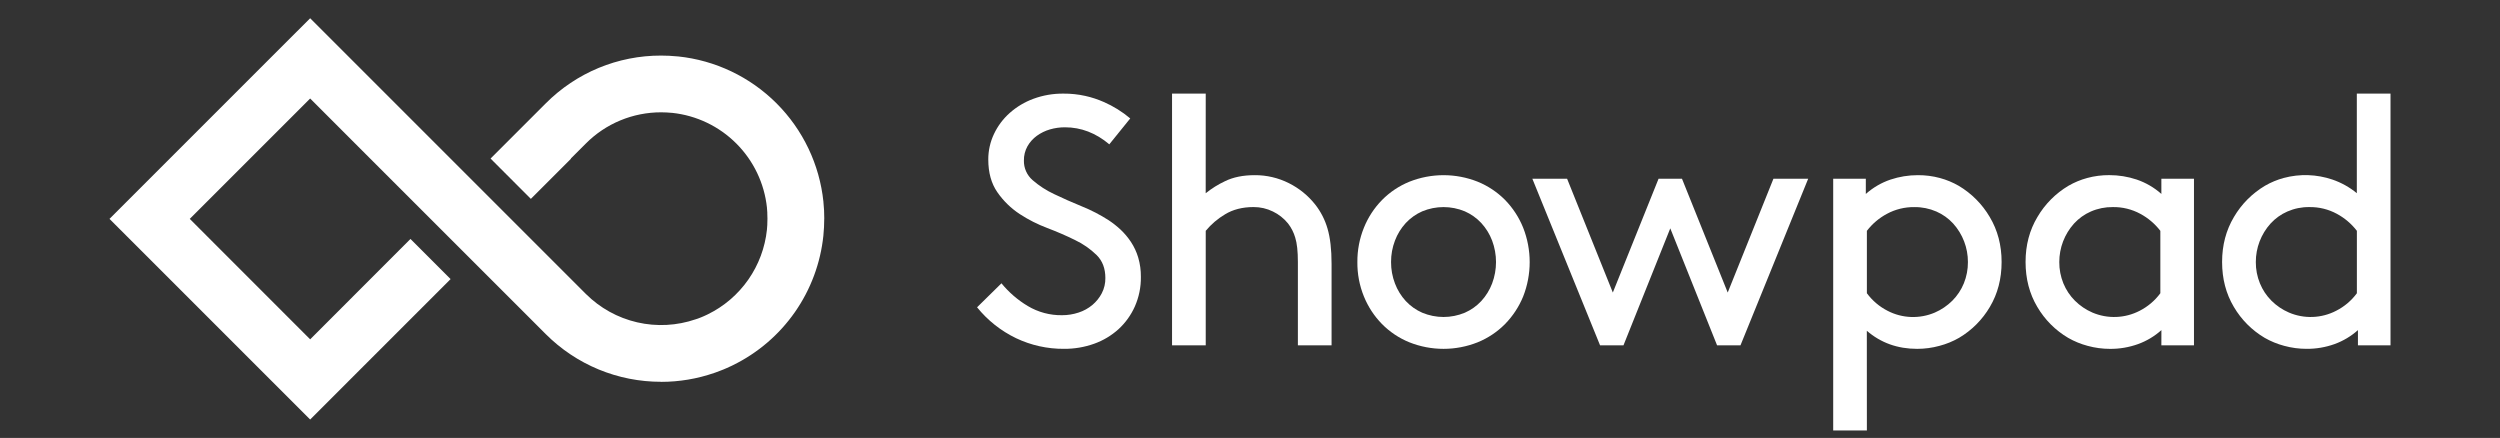 <?xml version="1.0" encoding="utf-8" ?>
<!DOCTYPE svg PUBLIC "-//W3C//DTD SVG 1.1//EN" "http://www.w3.org/Graphics/SVG/1.1/DTD/svg11.dtd">
<svg xmlns="http://www.w3.org/2000/svg" width="137" height="24" viewBox="0 0 137 24" fill="none"><rect x="0" y="0" width="137" height="24" fill="#333333" stroke="none"/><path d="M54.88 15.525C55.285 16.02 55.771 16.44 56.319 16.768C56.888 17.108 57.54 17.284 58.203 17.273C58.51 17.274 58.816 17.225 59.107 17.128C59.384 17.039 59.641 16.897 59.865 16.71C60.076 16.532 60.251 16.314 60.379 16.069C60.512 15.811 60.579 15.524 60.574 15.233C60.574 14.715 60.416 14.297 60.098 13.98C59.751 13.642 59.351 13.363 58.913 13.155C58.44 12.921 57.932 12.701 57.388 12.494C56.863 12.296 56.361 12.043 55.89 11.736C55.404 11.419 54.983 11.009 54.653 10.531C54.323 10.054 54.158 9.458 54.158 8.744C54.156 8.26 54.262 7.782 54.469 7.345C54.676 6.905 54.97 6.512 55.334 6.189C55.715 5.851 56.157 5.587 56.636 5.412C57.162 5.219 57.718 5.124 58.278 5.13C58.68 5.127 59.08 5.169 59.473 5.256C59.819 5.333 60.158 5.444 60.483 5.587C61.009 5.816 61.498 6.12 61.937 6.49L60.79 7.909C60.052 7.287 59.242 6.976 58.361 6.976C58.082 6.975 57.804 7.014 57.536 7.092C57.279 7.167 57.036 7.285 56.819 7.442C56.609 7.594 56.434 7.79 56.305 8.015C56.172 8.256 56.104 8.527 56.11 8.802C56.106 9.004 56.146 9.205 56.229 9.389C56.311 9.574 56.433 9.739 56.586 9.871C56.942 10.181 57.341 10.439 57.769 10.638C58.242 10.865 58.747 11.089 59.285 11.309C59.796 11.515 60.287 11.769 60.752 12.067C60.986 12.222 61.207 12.396 61.412 12.587C61.625 12.789 61.814 13.014 61.976 13.258C62.15 13.522 62.284 13.81 62.374 14.113C62.475 14.457 62.524 14.813 62.52 15.172C62.528 15.73 62.415 16.283 62.19 16.794C61.98 17.265 61.676 17.689 61.296 18.038C60.909 18.388 60.456 18.659 59.965 18.835C59.432 19.026 58.87 19.121 58.304 19.116C57.397 19.122 56.5 18.923 55.681 18.533C54.852 18.134 54.122 17.556 53.543 16.84L54.88 15.525Z" fill="white"/><path d="M66.072 10.59C66.398 10.328 66.753 10.106 67.131 9.929C67.579 9.709 68.119 9.599 68.754 9.599C69.404 9.594 70.047 9.744 70.629 10.036C71.192 10.317 71.686 10.718 72.076 11.212C72.382 11.602 72.609 12.047 72.747 12.523C72.895 13.022 72.97 13.666 72.97 14.456V18.925H71.124V14.359C71.124 13.776 71.076 13.329 70.978 13.019C70.896 12.737 70.761 12.473 70.58 12.241C70.356 11.966 70.074 11.744 69.754 11.59C69.425 11.428 69.063 11.345 68.696 11.347C68.088 11.347 67.567 11.48 67.133 11.745C66.731 11.983 66.373 12.289 66.074 12.649V18.925H64.228V5.13H66.074L66.072 10.59Z" fill="white"/><path d="M74.384 14.359C74.379 13.714 74.501 13.073 74.744 12.475C74.972 11.91 75.308 11.395 75.735 10.96C76.161 10.528 76.671 10.188 77.232 9.959C78.436 9.48 79.778 9.48 80.982 9.959C81.543 10.188 82.053 10.529 82.48 10.96C82.905 11.396 83.24 11.91 83.468 12.475C83.946 13.688 83.946 15.038 83.468 16.251C83.238 16.812 82.901 17.324 82.477 17.757C82.05 18.188 81.541 18.528 80.979 18.757C79.775 19.237 78.434 19.237 77.23 18.757C76.668 18.529 76.159 18.188 75.732 17.757C75.308 17.324 74.973 16.812 74.744 16.251C74.499 15.651 74.377 15.008 74.384 14.359V14.359ZM76.23 14.359C76.228 14.761 76.3 15.16 76.444 15.535C76.578 15.891 76.779 16.217 77.036 16.497C77.291 16.77 77.598 16.988 77.94 17.137C78.309 17.291 78.706 17.371 79.106 17.371C79.506 17.371 79.902 17.291 80.272 17.137C80.613 16.988 80.921 16.77 81.175 16.497C81.432 16.217 81.633 15.891 81.768 15.535C82.053 14.777 82.053 13.942 81.768 13.184C81.633 12.828 81.432 12.502 81.175 12.222C80.921 11.949 80.613 11.731 80.272 11.581C79.902 11.427 79.506 11.348 79.106 11.348C78.706 11.348 78.309 11.427 77.94 11.581C77.598 11.731 77.291 11.949 77.036 12.222C76.779 12.502 76.578 12.828 76.444 13.184C76.3 13.559 76.228 13.958 76.23 14.359Z" fill="white"/><path d="M92.172 9.793L94.679 16.031L97.185 9.793H99.089L95.378 18.925H94.096L91.531 12.513L88.966 18.925H87.684L83.972 9.793H85.876L88.383 16.031L90.89 9.793H92.172Z" fill="white"/><path d="M102.305 23.589H100.459V9.793H102.247V10.629C102.64 10.279 103.099 10.011 103.598 9.842C104.083 9.68 104.591 9.598 105.103 9.599C105.51 9.597 105.915 9.649 106.308 9.755C106.668 9.852 107.014 9.996 107.338 10.182C108.039 10.598 108.624 11.186 109.037 11.889C109.471 12.615 109.688 13.438 109.688 14.357C109.688 15.276 109.474 16.096 109.047 16.815C108.636 17.516 108.054 18.102 107.354 18.515C107.018 18.707 106.659 18.854 106.285 18.952C105.886 19.062 105.475 19.117 105.061 19.117C103.986 19.117 103.066 18.787 102.302 18.126L102.305 23.589ZM102.305 16.069C102.604 16.474 102.993 16.805 103.441 17.033C103.838 17.239 104.276 17.354 104.723 17.371C105.169 17.387 105.614 17.305 106.026 17.13C106.384 16.975 106.71 16.754 106.987 16.479C107.259 16.207 107.474 15.883 107.619 15.527C107.769 15.157 107.845 14.76 107.842 14.361C107.844 13.582 107.557 12.831 107.036 12.252C106.778 11.97 106.463 11.745 106.113 11.592C105.733 11.427 105.322 11.344 104.908 11.349C104.383 11.342 103.864 11.469 103.402 11.719C102.975 11.948 102.601 12.265 102.305 12.65V16.069Z" fill="white"/><path d="M118.445 18.09C118.071 18.426 117.636 18.686 117.163 18.857C116.67 19.034 116.151 19.122 115.628 19.118C115.214 19.118 114.803 19.062 114.404 18.953C114.03 18.854 113.671 18.707 113.335 18.515C112.635 18.102 112.052 17.517 111.642 16.815C111.215 16.097 111.001 15.277 111.001 14.357C111 13.438 111.217 12.615 111.652 11.89C112.065 11.185 112.65 10.597 113.352 10.18C113.675 9.994 114.021 9.85 114.382 9.753C114.774 9.647 115.18 9.595 115.586 9.597C116.098 9.596 116.607 9.678 117.092 9.84C117.59 10.01 118.05 10.277 118.443 10.627V9.793H120.23V18.926H118.443L118.445 18.09ZM118.387 12.65C118.091 12.265 117.717 11.947 117.289 11.717C116.827 11.467 116.308 11.34 115.783 11.348C115.369 11.343 114.958 11.425 114.578 11.591C114.228 11.744 113.914 11.969 113.656 12.251C113.135 12.83 112.848 13.581 112.849 14.36C112.846 14.759 112.922 15.155 113.072 15.526C113.218 15.882 113.432 16.205 113.704 16.477C113.981 16.753 114.307 16.974 114.666 17.129C115.078 17.304 115.523 17.386 115.969 17.369C116.416 17.353 116.854 17.237 117.251 17.032C117.699 16.804 118.089 16.474 118.387 16.069L118.387 12.65Z" fill="white"/><path d="M129.215 18.09C128.841 18.425 128.405 18.685 127.933 18.856C127.44 19.032 126.92 19.121 126.397 19.116C125.984 19.116 125.573 19.061 125.174 18.952C124.8 18.853 124.441 18.706 124.105 18.514C123.405 18.101 122.822 17.515 122.412 16.814C121.984 16.095 121.771 15.276 121.771 14.356C121.771 13.436 121.988 12.614 122.422 11.888C122.835 11.184 123.42 10.596 124.122 10.179C124.445 9.992 124.791 9.849 125.152 9.751C126.028 9.517 126.954 9.548 127.813 9.839C128.302 10.006 128.756 10.259 129.154 10.587V5.13H131V18.925H129.215V18.09ZM129.157 12.649C128.861 12.265 128.487 11.947 128.059 11.717C127.597 11.467 127.078 11.34 126.553 11.348C126.139 11.342 125.728 11.425 125.348 11.591C124.998 11.744 124.684 11.969 124.426 12.251C123.905 12.83 123.617 13.581 123.619 14.359C123.616 14.759 123.692 15.155 123.843 15.525C123.988 15.882 124.202 16.205 124.474 16.477C124.751 16.753 125.077 16.974 125.436 17.128C125.847 17.304 126.292 17.386 126.739 17.369C127.185 17.352 127.623 17.237 128.02 17.031C128.469 16.804 128.858 16.475 129.157 16.07V12.649Z" fill="white"/><path d="M45.17 11.981C45.17 11.83 45.167 11.679 45.159 11.53C45.159 11.506 45.155 11.483 45.154 11.46C45.147 11.33 45.137 11.2 45.124 11.073V11.058C44.912 9.017 44.004 7.112 42.553 5.662C41.103 4.212 39.198 3.304 37.157 3.092H37.141C37.011 3.079 36.881 3.07 36.754 3.063L36.685 3.057C36.535 3.05 36.385 3.046 36.233 3.046H36.23C35.055 3.043 33.891 3.273 32.806 3.722C31.721 4.172 30.736 4.832 29.907 5.665L26.883 8.689L29.091 10.898L31.29 8.699L31.28 8.689L32.106 7.864C32.646 7.321 33.289 6.89 33.997 6.597C34.705 6.304 35.463 6.154 36.23 6.155H36.233C36.332 6.155 36.428 6.155 36.526 6.163L36.572 6.166C36.656 6.171 36.741 6.177 36.824 6.185H36.836C38.165 6.326 39.406 6.919 40.35 7.864C41.295 8.808 41.888 10.049 42.029 11.377C42.029 11.382 42.029 11.386 42.029 11.39C42.037 11.474 42.043 11.558 42.048 11.642V11.688C42.053 11.785 42.056 11.883 42.056 11.981V11.985C42.056 12.084 42.056 12.18 42.048 12.282V12.321C42.043 12.408 42.037 12.494 42.028 12.582V12.588C41.924 13.572 41.573 14.513 41.007 15.323C40.441 16.134 39.679 16.788 38.791 17.223L38.736 17.25C38.682 17.276 38.628 17.3 38.574 17.324C38.535 17.341 38.495 17.358 38.456 17.375C38.416 17.391 38.391 17.402 38.353 17.416C38.292 17.439 38.232 17.463 38.17 17.481L38.13 17.495C37.096 17.851 35.983 17.91 34.918 17.664C33.853 17.419 32.878 16.879 32.104 16.107L31.289 15.292L25.782 9.785L16.997 1L14.796 3.199L6 11.995L8.201 14.194L16.997 22.99L19.195 20.791L24.693 15.294L22.494 13.094L16.997 18.596L10.399 11.995L16.997 5.398L20.295 8.699L29.091 17.492L29.906 18.308C30.736 19.138 31.721 19.797 32.806 20.246C33.891 20.694 35.054 20.924 36.228 20.922V20.926C37.218 20.926 38.202 20.761 39.137 20.438C39.161 20.43 39.186 20.422 39.21 20.413C39.301 20.381 39.391 20.348 39.481 20.311C39.536 20.29 39.593 20.268 39.648 20.246C39.705 20.224 39.763 20.197 39.82 20.172C39.906 20.134 39.992 20.096 40.077 20.055C40.102 20.044 40.127 20.03 40.153 20.018C41.517 19.353 42.689 18.351 43.559 17.107C44.428 15.863 44.966 14.417 45.122 12.907C45.122 12.907 45.122 12.902 45.122 12.899C45.135 12.769 45.145 12.637 45.152 12.504C45.152 12.484 45.152 12.463 45.156 12.443C45.164 12.291 45.168 12.139 45.168 11.987L45.17 11.981Z" fill="white"/></svg>